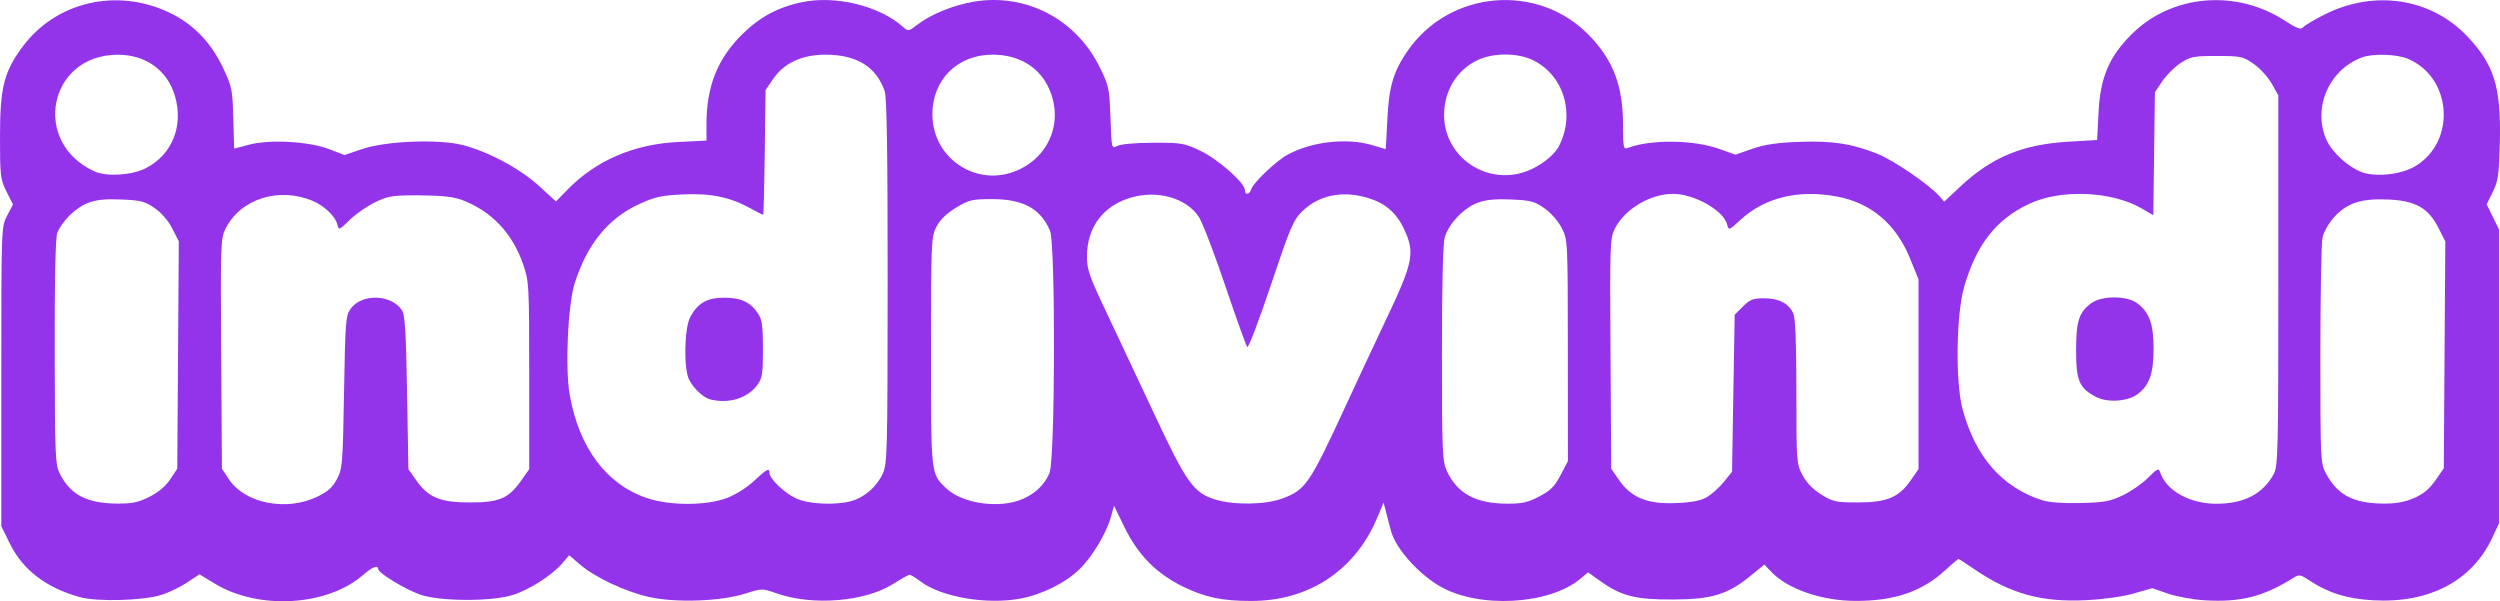 <?xml version="1.0" encoding="UTF-8" standalone="no"?>
<!-- Created with Inkscape (http://www.inkscape.org/) -->

<svg
   width="251.858mm"
   height="60.568mm"
   viewBox="0 0 251.858 60.568"
   version="1.1"
   id="svg1"
   xml:space="preserve"
   xmlns="http://www.w3.org/2000/svg"
   xmlns:svg="http://www.w3.org/2000/svg"><defs
     id="defs1" /><g
     id="layer1"
     transform="translate(9.086,-105.54)"><path
       style="fill:#9333ea"
       d="m -1.079,165.686 c -3.364,-0.94 -5.71,-2.737 -7.004,-5.366 l -0.871,-1.769 v -15.087 c 0,-15.075 4.41e-4,-15.088 0.588,-16.205 l 0.588,-1.118 -0.654,-1.302 c -0.613,-1.221 -0.654,-1.562 -0.654,-5.511 0,-4.942 0.392,-6.524 2.238,-9.032 3.383,-4.596 9.564,-6.03 14.892,-3.455 2.33,1.126 4.109,2.956 5.302,5.455 0.933,1.953 0.988,2.217 1.071,5.137 l 0.088,3.078 1.5,-0.395 c 2.098,-0.553 6.018,-0.333 8.074,0.452 l 1.547,0.591 1.76,-0.598 c 2.403,-0.816 7.632,-1.032 10.105,-0.416 2.557,0.637 5.828,2.388 7.749,4.148 l 1.683,1.542 1.166,-1.192 c 2.882,-2.947 6.67,-4.576 11.154,-4.799 l 2.844,-0.141 v -1.646 c 0,-3.791 1.087,-6.547 3.553,-9.013 1.777,-1.777 3.655,-2.79 6.102,-3.292 3.367,-0.69 7.738,0.375 10.103,2.462 0.571,0.504 0.584,0.502 1.466,-0.171 1.397,-1.066 3.611,-1.973 5.677,-2.328 5.232,-0.897 10.31,1.727 12.701,6.566 0.935,1.892 0.99,2.147 1.096,5.133 0.111,3.112 0.117,3.139 0.675,2.831 0.335,-0.185 1.794,-0.316 3.606,-0.323 2.868,-0.011 3.142,0.035 4.779,0.811 1.771,0.839 4.482,3.23 4.482,3.952 0,0.542 0.464,0.479 0.644,-0.089 0.211,-0.664 2.473,-2.815 3.634,-3.456 2.425,-1.339 6.021,-1.745 8.579,-0.969 0.714,0.217 1.312,0.395 1.328,0.397 0.016,0.002 0.091,-1.337 0.167,-2.974 0.152,-3.288 0.607,-4.845 2.015,-6.891 4.261,-6.193 13.224,-6.941 18.382,-1.533 2.42,2.537 3.351,5.067 3.351,9.103 0,2.132 0.044,2.337 0.462,2.177 2.296,-0.881 6.623,-0.837 9.235,0.093 l 1.628,0.58 1.68,-0.588 c 1.224,-0.428 2.494,-0.619 4.682,-0.702 3.363,-0.129 5.379,0.176 7.938,1.201 1.633,0.654 5.199,3.089 6.228,4.254 l 0.5,0.566 1.637,-1.531 c 3.149,-2.945 6.251,-4.233 10.857,-4.506 l 2.91,-0.172 0.143,-2.778 c 0.182,-3.547 1.062,-5.618 3.356,-7.895 4.005,-3.977 10.457,-4.551 15.38,-1.37 1.27,0.821 1.649,0.959 1.878,0.683 0.158,-0.19 1.148,-0.776 2.201,-1.303 4.991,-2.498 10.664,-1.629 14.308,2.192 2.751,2.884 3.443,5.132 3.307,10.736 -0.079,3.239 -0.168,3.862 -0.709,4.961 l -0.619,1.257 0.619,1.257 0.619,1.257 v 14.817 14.817 l -0.688,1.467 c -2.027,4.322 -6.342,6.585 -11.963,6.273 -2.615,-0.145 -4.507,-0.725 -6.353,-1.946 -1.021,-0.675 -1.111,-0.69 -1.751,-0.289 -2.98,1.865 -5.273,2.445 -8.838,2.238 -1.186,-0.069 -2.872,-0.373 -3.747,-0.675 l -1.591,-0.55 -1.848,0.531 c -1.082,0.311 -3.066,0.592 -4.786,0.678 -4.516,0.226 -7.643,-0.637 -11.265,-3.109 -0.844,-0.576 -1.574,-1.047 -1.623,-1.047 -0.049,0 -0.659,0.523 -1.355,1.162 -2.315,2.125 -5.102,3.076 -8.995,3.067 -3.415,-0.007 -6.83,-1.18 -8.494,-2.917 l -0.71,-0.741 -1.402,1.142 c -2.3,1.873 -3.904,2.362 -7.8,2.376 -3.767,0.014 -5.193,-0.345 -7.29,-1.836 l -1.267,-0.901 -0.73,0.615 c -3.178,2.674 -10.316,3.06 -14.224,0.77 -2.186,-1.281 -4.418,-3.799 -4.887,-5.514 -0.08,-0.291 -0.283,-1.062 -0.452,-1.714 l -0.307,-1.184 -0.665,1.577 c -2.226,5.278 -6.869,8.332 -12.668,8.332 -2.957,0 -4.668,-0.365 -6.938,-1.478 -2.621,-1.286 -4.492,-3.196 -5.837,-5.96 l -1.051,-2.16 -0.28,1.039 c -0.451,1.674 -1.891,4.094 -3.187,5.357 -1.421,1.384 -3.779,2.555 -5.976,2.966 -3.388,0.634 -7.987,-0.16 -10.054,-1.737 -0.484,-0.369 -0.978,-0.669 -1.097,-0.665 -0.119,0.004 -0.859,0.416 -1.644,0.917 -2.818,1.795 -8.101,2.232 -11.714,0.967 -1.499,-0.525 -1.502,-0.525 -3.175,0.009 -2.444,0.78 -6.946,0.948 -9.639,0.361 -2.413,-0.526 -5.483,-1.964 -7.041,-3.297 l -1.08,-0.924 -0.689,0.808 c -1.031,1.209 -3.343,2.685 -5.021,3.205 -2.156,0.667 -7.315,0.643 -9.294,-0.044 -1.514,-0.526 -4.233,-2.18 -4.233,-2.575 0,-0.445 -0.605,-0.215 -1.496,0.567 -3.616,3.175 -10.555,3.587 -14.981,0.89 l -1.528,-0.931 -1.238,0.82 c -0.681,0.451 -1.839,1.012 -2.573,1.247 -1.858,0.594 -6.503,0.721 -8.276,0.226 z m 7.04,-10.09 c 0.907,-0.452 1.64,-1.068 2.102,-1.766 l 0.71,-1.072 0.077,-11.451 0.077,-11.451 -0.651,-1.284 c -0.397,-0.783 -1.089,-1.588 -1.774,-2.063 -0.983,-0.682 -1.4,-0.79 -3.349,-0.872 -1.628,-0.069 -2.538,0.025 -3.384,0.348 -1.212,0.463 -2.609,1.829 -3.085,3.017 -0.182,0.456 -0.272,4.626 -0.258,11.999 0.021,10.646 0.052,11.358 0.536,12.303 1.073,2.093 2.708,2.938 5.739,2.968 1.508,0.015 2.134,-0.115 3.259,-0.675 z m 16.857,0.011 c 1.108,-0.524 1.582,-0.94 2.034,-1.786 0.56,-1.048 0.596,-1.481 0.722,-8.775 0.123,-7.137 0.169,-7.724 0.661,-8.4 1.133,-1.558 4.096,-1.473 5.172,0.148 0.306,0.461 0.411,2.158 0.517,8.296 l 0.132,7.717 0.794,1.123 c 1.229,1.739 2.42,2.228 5.424,2.228 2.95,0 3.877,-0.399 5.156,-2.218 l 0.797,-1.135 v -9.436 c 0,-9.185 -0.016,-9.483 -0.614,-11.214 -1.079,-3.123 -3.186,-5.343 -6.133,-6.463 -0.858,-0.326 -2.04,-0.458 -4.233,-0.471 -2.748,-0.017 -3.184,0.048 -4.498,0.668 -0.8,0.378 -1.959,1.18 -2.576,1.782 -1.101,1.075 -1.123,1.083 -1.278,0.466 -0.205,-0.816 -1.327,-1.88 -2.496,-2.367 -3.406,-1.419 -7.231,-0.202 -8.755,2.785 -0.499,0.978 -0.518,1.521 -0.447,12.612 l 0.074,11.59 0.71,1.072 c 1.597,2.412 5.735,3.244 8.837,1.777 z m 41.296,0.116 c 0.883,-0.33 2.033,-1.05 2.749,-1.72 1.304,-1.219 1.573,-1.359 1.573,-0.814 0,0.586 1.531,2.044 2.707,2.577 1.269,0.576 3.943,0.695 5.553,0.248 1.316,-0.366 2.556,-1.451 3.149,-2.756 0.456,-1.004 0.486,-2.186 0.492,-19.352 0.004,-13.123 -0.08,-18.537 -0.299,-19.182 -0.828,-2.44 -2.813,-3.671 -5.927,-3.675 -2.403,-0.003 -4.215,0.833 -5.315,2.454 l -0.757,1.115 -0.08,6.284 c -0.044,3.456 -0.118,6.284 -0.165,6.284 -0.047,0 -0.607,-0.288 -1.243,-0.64 -2.081,-1.151 -4.03,-1.555 -6.848,-1.42 -2.163,0.104 -2.832,0.253 -4.415,0.983 -3.092,1.425 -5.21,4.02 -6.464,7.922 -0.7,2.179 -0.993,8.536 -0.518,11.262 0.932,5.352 3.702,9.056 7.8,10.432 2.294,0.77 5.946,0.769 8.008,-0.003 z m -1.63,-9.94 c -0.687,-0.166 -1.672,-1.077 -2.142,-1.98 -0.558,-1.072 -0.499,-5.121 0.092,-6.278 0.737,-1.446 1.713,-2.005 3.484,-1.995 1.68,0.009 2.623,0.464 3.391,1.637 0.373,0.569 0.467,1.284 0.467,3.549 0,2.452 -0.074,2.938 -0.548,3.583 -0.998,1.36 -2.854,1.941 -4.744,1.484 z m 31.513,10.003 c 1.287,-0.584 2.147,-1.427 2.649,-2.594 0.57,-1.328 0.614,-23.117 0.049,-24.417 -0.969,-2.23 -2.702,-3.175 -5.82,-3.175 -2.037,0 -2.338,0.071 -3.644,0.86 -0.952,0.575 -1.605,1.21 -1.973,1.918 -0.532,1.024 -0.55,1.431 -0.55,12.568 0,12.524 -0.025,12.295 1.524,13.782 1.644,1.578 5.471,2.1 7.764,1.058 z m 26.107,-0.025 c 2.341,-0.876 2.73,-1.441 6.283,-9.127 1.346,-2.91 3.155,-6.78 4.021,-8.599 2.896,-6.084 3.085,-6.99 1.961,-9.404 -0.772,-1.657 -1.907,-2.635 -3.668,-3.158 -2.559,-0.76 -4.922,-0.277 -6.583,1.344 -0.909,0.887 -1.212,1.599 -3.171,7.438 -1.191,3.551 -2.261,6.36 -2.376,6.242 -0.116,-0.118 -1.114,-2.892 -2.219,-6.165 -1.105,-3.273 -2.303,-6.396 -2.663,-6.94 -1.262,-1.908 -4.147,-2.73 -6.835,-1.948 -2.799,0.814 -4.427,2.984 -4.434,5.912 -0.003,1.343 0.221,1.99 1.946,5.619 1.072,2.256 3.253,6.89 4.846,10.299 3.212,6.873 3.961,7.923 6.126,8.589 1.899,0.584 5.058,0.535 6.766,-0.103 z m 25.882,-0.207 c 1.142,-0.596 1.55,-1.005 2.147,-2.147 l 0.737,-1.41 -0.007,-11.148 c -0.007,-11.101 -0.01,-11.154 -0.615,-12.339 -0.346,-0.679 -1.093,-1.532 -1.735,-1.984 -0.998,-0.703 -1.385,-0.805 -3.374,-0.888 -1.644,-0.069 -2.557,0.024 -3.4,0.346 -1.405,0.537 -2.905,2.135 -3.284,3.5 -0.177,0.637 -0.279,4.97 -0.276,11.727 0.004,9.867 0.043,10.799 0.494,11.774 1.051,2.27 2.888,3.276 6.017,3.296 1.565,0.01 2.129,-0.114 3.298,-0.725 z m 16.895,0.062 c 0.485,-0.284 1.251,-0.973 1.703,-1.532 l 0.822,-1.016 0.132,-7.909 0.132,-7.909 0.829,-0.829 c 0.707,-0.707 1.024,-0.829 2.146,-0.829 1.483,0 2.475,0.518 2.937,1.532 0.207,0.454 0.305,2.998 0.305,7.892 0,7.05 0.015,7.25 0.616,8.388 0.404,0.766 1.056,1.439 1.897,1.96 1.178,0.73 1.476,0.794 3.684,0.794 2.911,0 4.123,-0.504 5.307,-2.206 l 0.799,-1.148 v -9.568 -9.568 l -0.864,-2.117 c -1.421,-3.483 -3.966,-5.61 -7.458,-6.234 -3.848,-0.688 -7.188,0.139 -9.619,2.38 -1.172,1.08 -1.181,1.083 -1.34,0.45 -0.353,-1.407 -3.315,-3.078 -5.456,-3.078 -2.28,0 -4.847,1.532 -5.844,3.486 -0.499,0.978 -0.518,1.521 -0.447,12.616 l 0.074,11.593 0.793,1.144 c 1.229,1.773 2.854,2.433 5.706,2.316 1.641,-0.067 2.509,-0.235 3.147,-0.609 z m 41.855,-0.158 c 0.822,-0.385 1.977,-1.183 2.566,-1.772 0.939,-0.939 1.091,-1.011 1.229,-0.578 0.584,1.841 2.971,3.183 5.66,3.183 2.787,0 4.688,-0.981 5.783,-2.984 0.432,-0.791 0.466,-2.196 0.466,-19.505 v -18.653 l -0.661,-1.179 c -0.364,-0.648 -1.178,-1.541 -1.809,-1.984 -1.088,-0.764 -1.28,-0.805 -3.723,-0.805 -2.369,0 -2.665,0.059 -3.679,0.73 -0.607,0.401 -1.431,1.226 -1.833,1.832 l -0.73,1.102 -0.08,6.189 -0.08,6.189 -1.121,-0.657 c -3.03,-1.776 -8.162,-1.999 -11.376,-0.495 -3.341,1.563 -5.351,4.135 -6.568,8.403 -0.798,2.798 -0.88,9.583 -0.148,12.294 1.294,4.797 3.948,7.839 7.996,9.165 0.661,0.217 2.1,0.324 3.836,0.287 2.376,-0.051 2.994,-0.161 4.272,-0.76 z m -2.666,-9.934 c -1.685,-0.887 -2.003,-1.629 -2.003,-4.664 0,-2.966 0.285,-3.856 1.528,-4.776 1.038,-0.769 3.563,-0.776 4.603,-0.014 1.249,0.915 1.673,2.085 1.673,4.611 0,2.505 -0.425,3.697 -1.633,4.582 -1.002,0.734 -3.029,0.861 -4.168,0.261 z m 32.027,10.199 c 0.944,-0.406 1.561,-0.915 2.166,-1.786 l 0.846,-1.218 0.077,-11.431 0.077,-11.431 -0.676,-1.334 c -1.034,-2.04 -2.32,-2.768 -5.101,-2.886 -2.729,-0.116 -4.137,0.352 -5.457,1.814 -0.511,0.566 -1.024,1.48 -1.141,2.035 -0.117,0.554 -0.213,5.89 -0.213,11.856 4.9e-4,10.596 0.014,10.872 0.57,11.906 1.159,2.156 2.746,2.993 5.731,3.024 1.29,0.013 2.179,-0.143 3.123,-0.549 z M 5.606,122.484 c 2.645,-1.356 3.813,-4.245 2.936,-7.263 -0.756,-2.6 -2.944,-4.179 -5.777,-4.169 -6.982,0.024 -8.721,8.868 -2.314,11.764 1.208,0.546 3.764,0.381 5.155,-0.332 z m 87.759,0.236 c 3.414,-1.464 4.777,-5.217 3.097,-8.532 -1.016,-2.005 -3.027,-3.142 -5.558,-3.142 -3.535,0 -6.071,2.525 -6.058,6.032 0.017,4.435 4.463,7.38 8.518,5.642 z m 51.243,0.111 c 1.399,-0.494 2.864,-1.609 3.352,-2.554 1.683,-3.254 0.499,-7.171 -2.624,-8.683 -1.579,-0.764 -4.079,-0.746 -5.655,0.041 -2.097,1.047 -3.338,3.182 -3.281,5.644 0.095,4.119 4.269,6.942 8.209,5.552 z m 89.586,-0.523 c 4.197,-2.46 3.768,-8.978 -0.714,-10.851 -1.131,-0.472 -3.531,-0.541 -4.621,-0.132 -3.353,1.258 -5.004,5.14 -3.549,8.344 0.554,1.219 2.167,2.694 3.501,3.201 1.412,0.537 3.961,0.27 5.383,-0.563 z"
       id="path1" /></g></svg>

